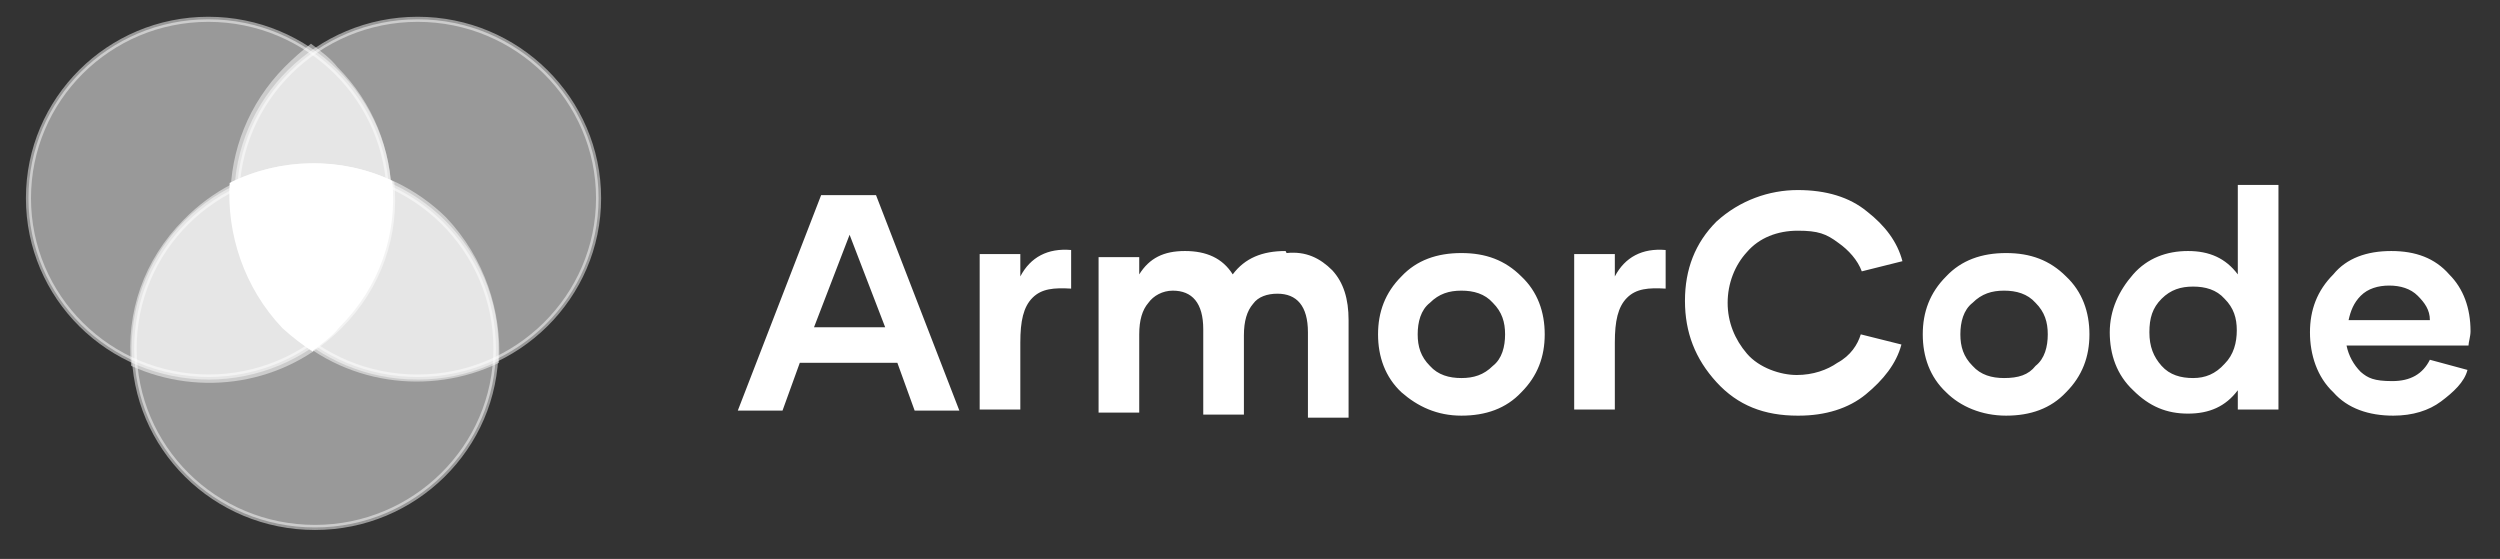 <?xml version="1.0" encoding="UTF-8"?> <svg xmlns="http://www.w3.org/2000/svg" id="Layer_1" version="1.1" viewBox="0 0 246 55"><rect x="0" y="0" width="246" height="55" fill="#333333" stroke="none"/><defs><style> .st0 { stroke: #fff; stroke-width: .5px; } .st0, .st1, .st2, .st3 { fill: #fff; } .st0, .st3 { opacity: .5; } .st2, .st3 { fill-rule: evenodd; } </style></defs><path class="st1" d="M90,40.4h4.4l-8.2-21.2h-5.4l-8.2,21.2h4.4l1.7-4.7h9.6l1.7,4.7ZM80.1,32.2l3.5-9.1,3.5,9.1h-7ZM100.4,27.3v-2.3h-4v15.3h4v-6.6c0-2.1.3-3.5,1.2-4.4.9-.9,2.1-1,3.8-.9v-3.8c-2.3-.2-4,.7-5,2.6ZM126.5,24.7c-2.3,0-4,.7-5.2,2.3-1-1.6-2.6-2.3-4.7-2.3s-3.5.7-4.5,2.3v-1.7h-4v15.3h4v-7.7c0-1.4.3-2.4.9-3.1.5-.7,1.4-1.2,2.4-1.2,1.9,0,3,1.2,3,3.8v8.4h4v-7.8c0-1.4.3-2.4.9-3.1.5-.7,1.4-1,2.4-1,1.9,0,3,1.2,3,3.8v8.4h4v-9.6c0-2.1-.5-3.7-1.6-4.9-1.2-1.2-2.6-1.9-4.5-1.7ZM143.8,40.9c2.4,0,4.4-.7,5.9-2.3,1.6-1.6,2.3-3.5,2.3-5.7s-.7-4.2-2.3-5.7c-1.6-1.6-3.5-2.3-5.9-2.3s-4.4.7-5.9,2.3c-1.6,1.6-2.3,3.5-2.3,5.7s.7,4.2,2.3,5.7c1.6,1.4,3.5,2.3,5.9,2.3ZM143.8,37.2c-1.2,0-2.3-.3-3.1-1.2-.9-.9-1.2-1.9-1.2-3.1s.3-2.4,1.2-3.1c.9-.9,1.9-1.2,3.1-1.2s2.3.3,3.1,1.2c.9.9,1.2,1.9,1.2,3.1s-.3,2.4-1.2,3.1c-.9.9-1.9,1.2-3.1,1.2ZM158.9,27.3v-2.3h-4v15.3h4v-6.6c0-2.1.3-3.5,1.2-4.4.9-.9,2.1-1,3.8-.9v-3.8c-2.3-.2-4,.7-5,2.6ZM177,40.9c2.6,0,4.9-.7,6.6-2.1,1.7-1.4,3-3,3.5-4.9l-4-1c-.3,1-1,2.1-2.3,2.8-1,.7-2.4,1.2-4,1.2s-3.7-.7-4.9-2.1c-1.2-1.4-1.9-3.1-1.9-5s.7-3.7,1.9-5c1.2-1.4,3-2.1,5-2.1s2.8.3,4,1.2c1,.7,1.9,1.7,2.3,2.8l4-1c-.5-1.9-1.7-3.5-3.5-4.9-1.7-1.4-4-2.1-6.8-2.1s-5.7,1-8,3.1c-2.1,2.1-3.1,4.7-3.1,7.8s1,5.7,3.1,8c2.1,2.3,4.7,3.3,8,3.3ZM197.4,40.9c2.4,0,4.4-.7,5.9-2.3,1.6-1.6,2.3-3.5,2.3-5.7s-.7-4.2-2.3-5.7c-1.6-1.6-3.5-2.3-5.9-2.3s-4.4.7-5.9,2.3c-1.6,1.6-2.3,3.5-2.3,5.7s.7,4.2,2.3,5.7c1.4,1.4,3.5,2.3,5.9,2.3ZM197.2,37.2c-1.2,0-2.3-.3-3.1-1.2-.9-.9-1.2-1.9-1.2-3.1s.3-2.4,1.2-3.1c.9-.9,1.9-1.2,3.1-1.2s2.3.3,3.1,1.2c.9.9,1.2,1.9,1.2,3.1s-.3,2.4-1.2,3.1c-.7.9-1.7,1.2-3.1,1.2ZM220.2,18.3v8.7c-1.2-1.6-2.8-2.3-4.9-2.3s-4,.7-5.4,2.3c-1.4,1.6-2.3,3.5-2.3,5.7s.7,4.2,2.3,5.7c1.6,1.6,3.3,2.3,5.4,2.3s3.7-.7,4.9-2.3v1.9h4v-22.1h-4ZM215.8,37.2c-1.2,0-2.3-.3-3.1-1.2s-1.2-1.9-1.2-3.3.3-2.4,1.2-3.3c.9-.9,1.9-1.2,3.1-1.2s2.3.3,3.1,1.2c.9.9,1.2,1.9,1.2,3.1s-.3,2.4-1.2,3.3c-.9,1-1.9,1.4-3.1,1.4ZM235.5,40.9c1.9,0,3.5-.5,4.7-1.4,1.2-.9,2.3-1.9,2.6-3.1l-3.7-1c-.7,1.4-1.9,2.1-3.7,2.1s-2.4-.3-3.1-.9c-.7-.7-1.2-1.6-1.4-2.6h12c0-.3.2-.9.2-1.4,0-2.3-.7-4.2-2.1-5.6-1.4-1.6-3.3-2.3-5.7-2.3s-4.4.7-5.7,2.3c-1.6,1.6-2.3,3.5-2.3,5.7s.7,4.4,2.3,5.9c1.4,1.6,3.5,2.3,5.9,2.3ZM231.1,31.5c.2-.9.5-1.7,1.2-2.4.7-.7,1.7-1,2.8-1s2.1.3,2.8,1,1.2,1.4,1.2,2.4h-8Z"></path><path class="st0" d="M20.5,37.1c9.8,0,17.8-7.9,17.8-17.6S30.3,1.9,20.5,1.9,2.8,9.8,2.8,19.5s7.9,17.6,17.8,17.6Z"></path><path class="st0" d="M31,51.9c9.8,0,17.8-7.9,17.8-17.6s-7.9-17.6-17.8-17.6-17.8,7.9-17.8,17.6,7.9,17.6,17.8,17.6Z"></path><path class="st0" d="M41.1,37.1c9.8,0,17.8-7.9,17.8-17.6S50.9,1.9,41.1,1.9s-17.8,7.9-17.8,17.6,7.9,17.6,17.8,17.6Z"></path><path class="st3" d="M28,32.2c-7.1-7-7.1-18.4,0-25.6.9-.9,1.7-1.6,2.6-2.3.9.7,1.9,1.4,2.6,2.3,7.1,7.1,7.1,18.6,0,25.6-.9.9-1.7,1.6-2.6,2.3-.9-.7-1.7-1.4-2.6-2.3Z"></path><path class="st3" d="M38.8,17.9c.5,5.2-1.2,10.4-5.2,14.4-5.6,5.6-13.9,6.8-20.7,3.7-.5-5.2,1.2-10.4,5.2-14.4,5.6-5.7,13.9-7,20.7-3.7Z"></path><path class="st3" d="M49.1,35.7c.3-5-1.4-10.3-5.2-14.3-5.7-5.6-14.3-6.8-21.1-3.5-.3,5,1.4,10.3,5.2,14.3,5.7,5.7,14.3,6.8,21.1,3.5Z"></path><path class="st2" d="M30.8,34.5c.9-.7,1.9-1.4,2.6-2.3,4-4,5.7-9.2,5.2-14.4-5-2.4-11-2.3-16,.2-.3,5,1.4,10.3,5.2,14.3,1,.9,1.9,1.6,3,2.3Z"></path></svg> 